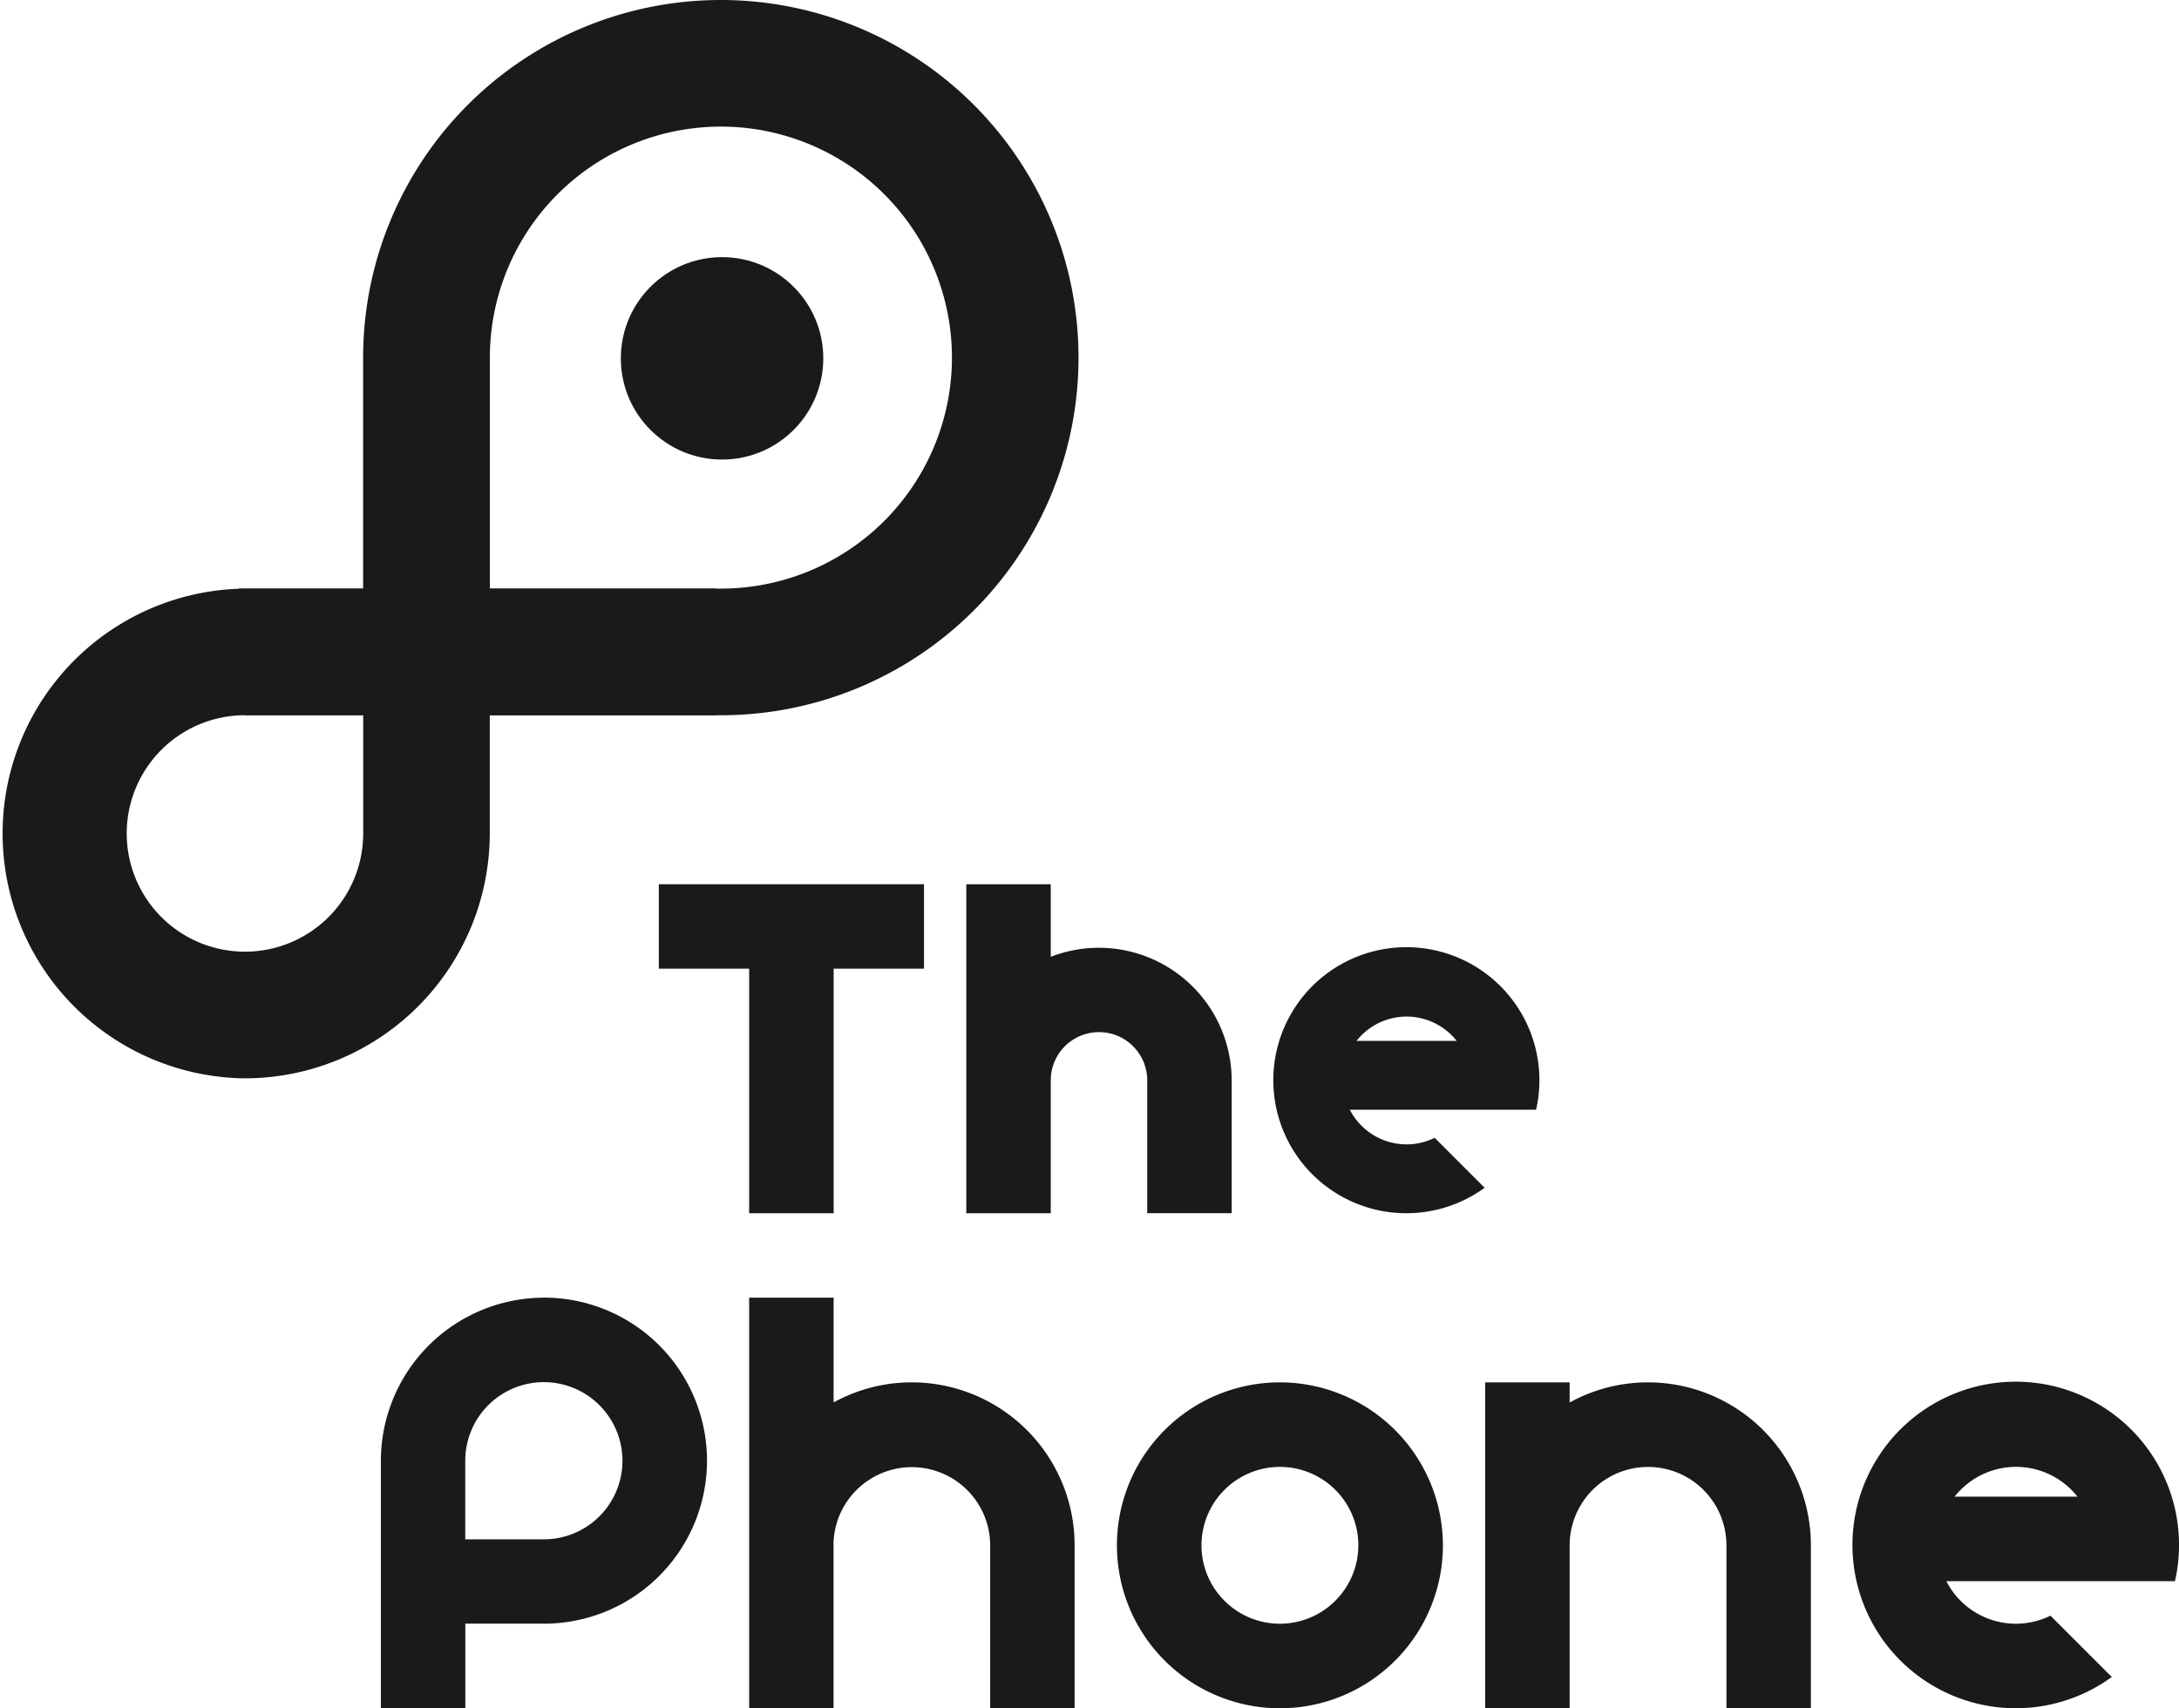 <svg viewBox="0 0 78.875 61.846" height="61.846" width="78.875" xmlns="http://www.w3.org/2000/svg">
  <g transform="translate(-151.656 -183.684)" data-name="Groupe 204" id="Groupe_204">
    <g transform="translate(151.657 183.684)" data-name="Groupe 202" id="Groupe_202">
      <path fill="#1a1a1a" transform="translate(-217.51 -272.086)" d="M241.357,304.1v3.057h3.27v8.855h3.058v-8.855h3.27V304.1Z" data-name="Tracé 1" id="Tracé_1"></path>
      <g transform="translate(13.783 46.982)" data-name="Groupe 1" id="Groupe_1">
        <path fill="#1a1a1a" transform="translate(-203.503 -360.408)" d="M209.406,360.409a5.909,5.909,0,0,0-5.9,5.9v8.96h3.057v-3.058h2.845a5.9,5.9,0,1,0,0-11.805Zm0,8.748H206.56v-2.845a2.845,2.845,0,1,1,2.845,2.845Z" data-name="Tracé 2" id="Tracé_2"></path>
        <path fill="#1a1a1a" transform="translate(-240.312 -360.407)" d="M259.536,363.473a5.86,5.86,0,0,0-2.833.727v-3.793h-3.057v8.781c0,.06,0,.119,0,.179h0v5.9H256.7v-5.993a2.836,2.836,0,0,1,5.67.09v5.9h3.057v-5.9A5.9,5.9,0,0,0,259.536,363.473Z" data-name="Tracé 3" id="Tracé_3"></path>
        <path fill="#1a1a1a" transform="translate(-277.09 -368.872)" d="M309.636,371.938a5.9,5.9,0,1,0,5.9,5.9A5.906,5.906,0,0,0,309.636,371.938Zm0,8.739a2.839,2.839,0,1,1,2.839-2.84A2.843,2.843,0,0,1,309.636,380.677Z" data-name="Tracé 4" id="Tracé_4"></path>
        <path fill="#1a1a1a" transform="translate(-313.895 -368.871)" d="M359.766,371.937a5.86,5.86,0,0,0-2.837.73v-.73h-3.057v11.8h3.057v-5.9a2.837,2.837,0,0,1,5.675,0v5.9h3.057v-5.9A5.9,5.9,0,0,0,359.766,371.937Z" data-name="Tracé 5" id="Tracé_5"></path>
        <path fill="#1a1a1a" transform="translate(-350.672 -368.872)" d="M415.617,379.137a5.911,5.911,0,1,0-2.286,3.468l-2.22-2.22a2.829,2.829,0,0,1-3.769-1.248h8.275Zm-7.977-3.06a2.831,2.831,0,0,1,4.448,0Z" data-name="Tracé 6" id="Tracé_6"></path>
      </g>
      <path fill="#1a1a1a" transform="translate(-248.236 -272.086)" d="M288.012,306.4a4.769,4.769,0,0,0-1.742.328l0,0V304.1h-3.057v11.912h3.057V311.2a1.746,1.746,0,0,1,3.492,0v4.81h3.057V311.2A4.808,4.808,0,0,0,288.012,306.4Z" data-name="Tracé 7" id="Tracé_7"></path>
      <path fill="#1a1a1a" transform="translate(-278.985 -278.436)" d="M334.587,318.614a4.816,4.816,0,1,0-1.862,2.825l-1.809-1.809a2.291,2.291,0,0,1-1.017.238,2.315,2.315,0,0,1-2.055-1.255h6.742Zm-4.687-3.373a2.309,2.309,0,0,1,1.812.88h-3.624A2.309,2.309,0,0,1,329.9,315.241Z" data-name="Tracé 8" id="Tracé_8"></path>
      <g data-name="Groupe 4" id="Groupe_4">
        <g data-name="Groupe 3" id="Groupe_3">
          <circle fill="#1a1a1a" transform="translate(22.472 9.31)" r="3.664" cy="3.664" cx="3.664" data-name="Ellipse 1" id="Ellipse_1"></circle>
          <g data-name="Groupe 2" id="Groupe_2">
            <path fill="#1a1a1a" transform="translate(-151.657 -183.684)" d="M160.522,222.725a8.866,8.866,0,0,1,0-17.731H164.8v-8.362a12.948,12.948,0,1,1,12.948,12.948h-8.363v4.28A8.876,8.876,0,0,1,160.522,222.725Zm0-13.146a4.28,4.28,0,1,0,4.281,4.28v-4.28Zm8.866-4.585h8.363a8.363,8.363,0,1,0-8.363-8.363Z" data-name="Tracé 9" id="Tracé_9"></path>
          </g>
        </g>
        <path style="mix-blend-mode: multiply;isolation: isolate" fill="#1a1a1a" transform="translate(-200.621 -242.531)" d="M226.562,268.427h-8.21v-4.585h8.21" data-name="Tracé 10" id="Tracé_10"></path>
        <path style="mix-blend-mode: multiply;isolation: isolate" fill="#1a1a1a" transform="translate(-175.545 -242.532)" d="M184.41,268.427h4.281v-4.585h-4.5" data-name="Tracé 11" id="Tracé_11"></path>
      </g>
    </g>
  </g>
</svg>
